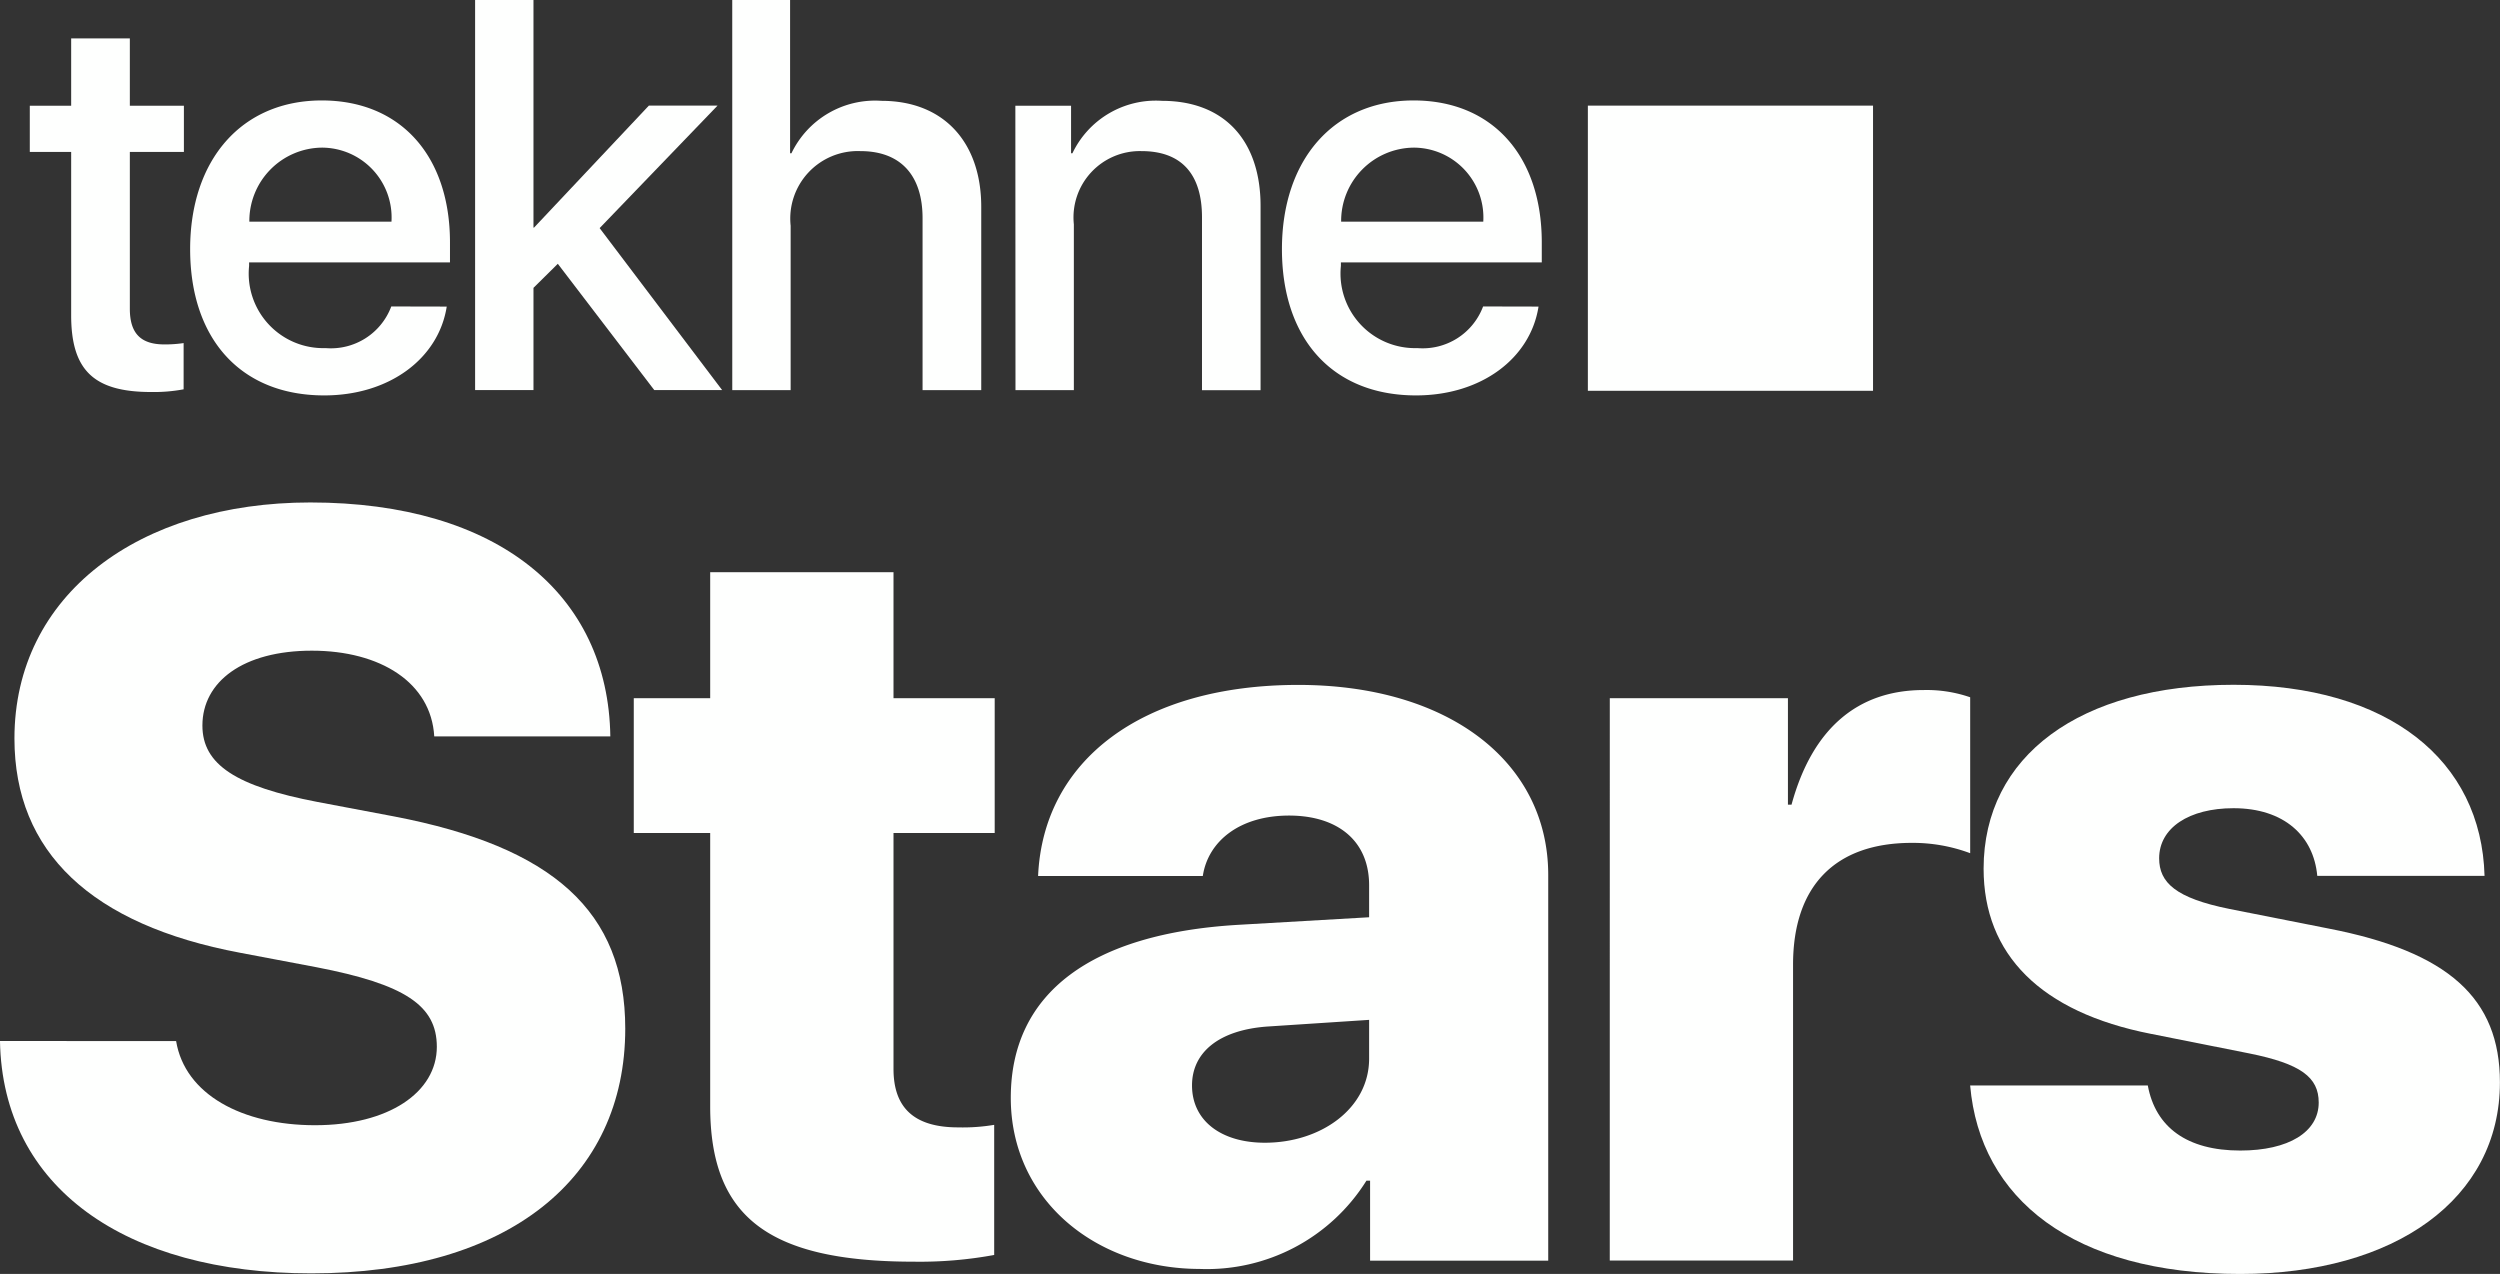 <svg xmlns="http://www.w3.org/2000/svg" width="98.505" height="50.195" viewBox="0 0 98.505 50.195">
  <rect x="0" y="0" width="98.505" height="50.195" fill="#333333" stroke="none"/>
  <g id="Group_2654" data-name="Group 2654" transform="translate(0)">
    <g id="Group_129" data-name="Group 129" transform="translate(1.174 0)">
      <path id="Path_880" data-name="Path 880" d="M1228.526,679.32v2.652h2.13v1.822h-2.13v6.178c0,.969.426,1.406,1.363,1.406a5.035,5.035,0,0,0,.756-.053v1.822a6.369,6.369,0,0,1-1.278.106c-2.268,0-3.153-.863-3.153-3.025v-6.434h-1.63v-1.822h1.63V679.32Z" transform="translate(-1224.584 -677.807)" fill="#fefffe"/>
      <path id="Path_881" data-name="Path 881" d="M1254.667,695.182c-.32,2.045-2.259,3.5-4.826,3.5-3.292,0-5.284-2.227-5.284-5.763,0-3.516,2.024-5.859,5.188-5.859,3.111,0,5.05,2.195,5.05,5.593v.788h-7.915v.139a2.938,2.938,0,0,0,3.014,3.238,2.539,2.539,0,0,0,2.588-1.641Zm-7.777-3.345h5.6a2.752,2.752,0,0,0-2.749-2.918A2.89,2.89,0,0,0,1246.89,691.838Z" transform="translate(-1238.239 -683.102)" fill="#fefffe"/>
      <path id="Path_882" data-name="Path 882" d="M1286.9,678.7h2.706l-4.645,4.826,4.826,6.381h-2.674l-3.8-4.975-.959.948v4.027h-2.3V674.538h2.3v8.969h.021Z" transform="translate(-1262.508 -674.538)" fill="#fefffe"/>
      <path id="Path_883" data-name="Path 883" d="M1312.084,674.538h2.279v6.04h.053a3.654,3.654,0,0,1,3.548-2.067c2.46,0,3.931,1.64,3.931,4.176v7.222h-2.312v-6.775c0-1.651-.831-2.642-2.45-2.642a2.66,2.66,0,0,0-2.748,2.94v6.477h-2.3Z" transform="translate(-1284.406 -674.538)" fill="#fefffe"/>
      <path id="Path_884" data-name="Path 884" d="M1347.346,687.291h2.195v1.875h.053a3.64,3.64,0,0,1,3.526-2.067c2.472,0,3.888,1.577,3.888,4.144V698.5H1354.7V691.69c0-1.683-.788-2.61-2.386-2.61a2.614,2.614,0,0,0-2.663,2.887v6.53h-2.3Z" transform="translate(-1308.513 -683.126)" fill="#fefffe"/>
      <path id="Path_885" data-name="Path 885" d="M1390.664,695.182c-.32,2.045-2.259,3.5-4.826,3.5-3.291,0-5.284-2.227-5.284-5.763,0-3.516,2.024-5.859,5.188-5.859,3.111,0,5.05,2.195,5.05,5.593v.788h-7.915v.139a2.938,2.938,0,0,0,3.014,3.238,2.54,2.54,0,0,0,2.589-1.641Zm-7.777-3.345h5.6a2.752,2.752,0,0,0-2.749-2.918A2.889,2.889,0,0,0,1382.887,691.838Z" transform="translate(-1331.217 -683.102)" fill="#fefffe"/>
    </g>
    <rect id="Rectangle_231" data-name="Rectangle 231" width="11.236" height="11.236" transform="translate(62.565 4.162)" fill="#fefffe"/>
    <g id="Group_130" data-name="Group 130" transform="translate(0.001 19.8)">
      <path id="Path_886" data-name="Path 886" d="M1227.811,758.353c.346,2.1,2.6,3.316,5.473,3.316,2.909,0,4.8-1.3,4.8-3.092,0-1.628-1.262-2.462-4.741-3.133l-3.011-.57c-5.859-1.1-8.891-3.968-8.891-8.443,0-5.656,4.9-9.3,11.658-9.3,7.386,0,11.74,3.621,11.821,9.217h-6.938c-.122-2.116-2.116-3.377-4.822-3.377s-4.313,1.22-4.313,2.95c0,1.546,1.342,2.4,4.536,3.011l3.011.569c6.266,1.2,9.114,3.743,9.114,8.362,0,5.9-4.618,9.643-12.369,9.643-7.324,0-12.166-3.376-12.268-9.155Z" transform="translate(-1220.873 -737.133)" fill="#fefffe"/>
      <path id="Path_887" data-name="Path 887" d="M1310.05,745.816v4.964h3.987v5.31h-3.987v9.3c0,1.526.813,2.3,2.543,2.3a7.425,7.425,0,0,0,1.424-.1v5.127a16.147,16.147,0,0,1-3.154.265c-5.757,0-8.036-1.77-8.036-6.124V756.09h-3.011v-5.31h3.011v-4.964Z" transform="translate(-1274.845 -743.069)" fill="#fefffe"/>
      <path id="Path_888" data-name="Path 888" d="M1346.775,776.112c0-4.15,3.194-6.469,8.931-6.815l5.188-.3v-1.261c0-1.77-1.261-2.746-3.153-2.746-1.953,0-3.194,1.017-3.4,2.38h-6.49c.2-4.537,4.069-7.528,10.253-7.528,5.92,0,9.847,3.031,9.847,7.487v15.2h-7.019v-3.154h-.143a7.415,7.415,0,0,1-6.572,3.479C1350.112,782.847,1346.775,780.121,1346.775,776.112Zm14.119-1.546v-1.526l-4.028.264c-1.892.142-2.95,1.017-2.95,2.319,0,1.4,1.16,2.258,2.869,2.258C1358.981,777.883,1360.894,776.54,1360.894,774.566Z" transform="translate(-1306.949 -752.655)" fill="#fefffe"/>
      <path id="Path_889" data-name="Path 889" d="M1421.387,760.806h7.019V765h.142c.814-2.99,2.6-4.516,5.208-4.516a5.254,5.254,0,0,1,1.831.285v6.144a6.441,6.441,0,0,0-2.3-.407c-3.032,0-4.679,1.709-4.679,4.8v11.657h-7.222Z" transform="translate(-1357.959 -753.095)" fill="#fefffe"/>
      <path id="Path_890" data-name="Path 890" d="M1476.666,759.837c6.1,0,9.765,2.97,9.887,7.528h-6.591c-.142-1.567-1.3-2.665-3.3-2.665-1.75,0-2.93.773-2.93,1.974,0,.956.651,1.567,2.766,1.994l3.907.773c4.72.916,6.754,2.747,6.754,6.063,0,4.6-4.15,7.548-10.233,7.548-6.592,0-10.254-2.97-10.641-7.426h7c.305,1.648,1.546,2.563,3.642,2.563,1.912,0,3.092-.733,3.092-1.892,0-1-.713-1.526-2.727-1.933l-3.885-.773c-4.354-.855-6.592-3.134-6.592-6.51C1466.819,762.644,1470.6,759.837,1476.666,759.837Z" transform="translate(-1388.658 -752.655)" fill="#fefffe"/>
    </g>
  </g>
</svg>
